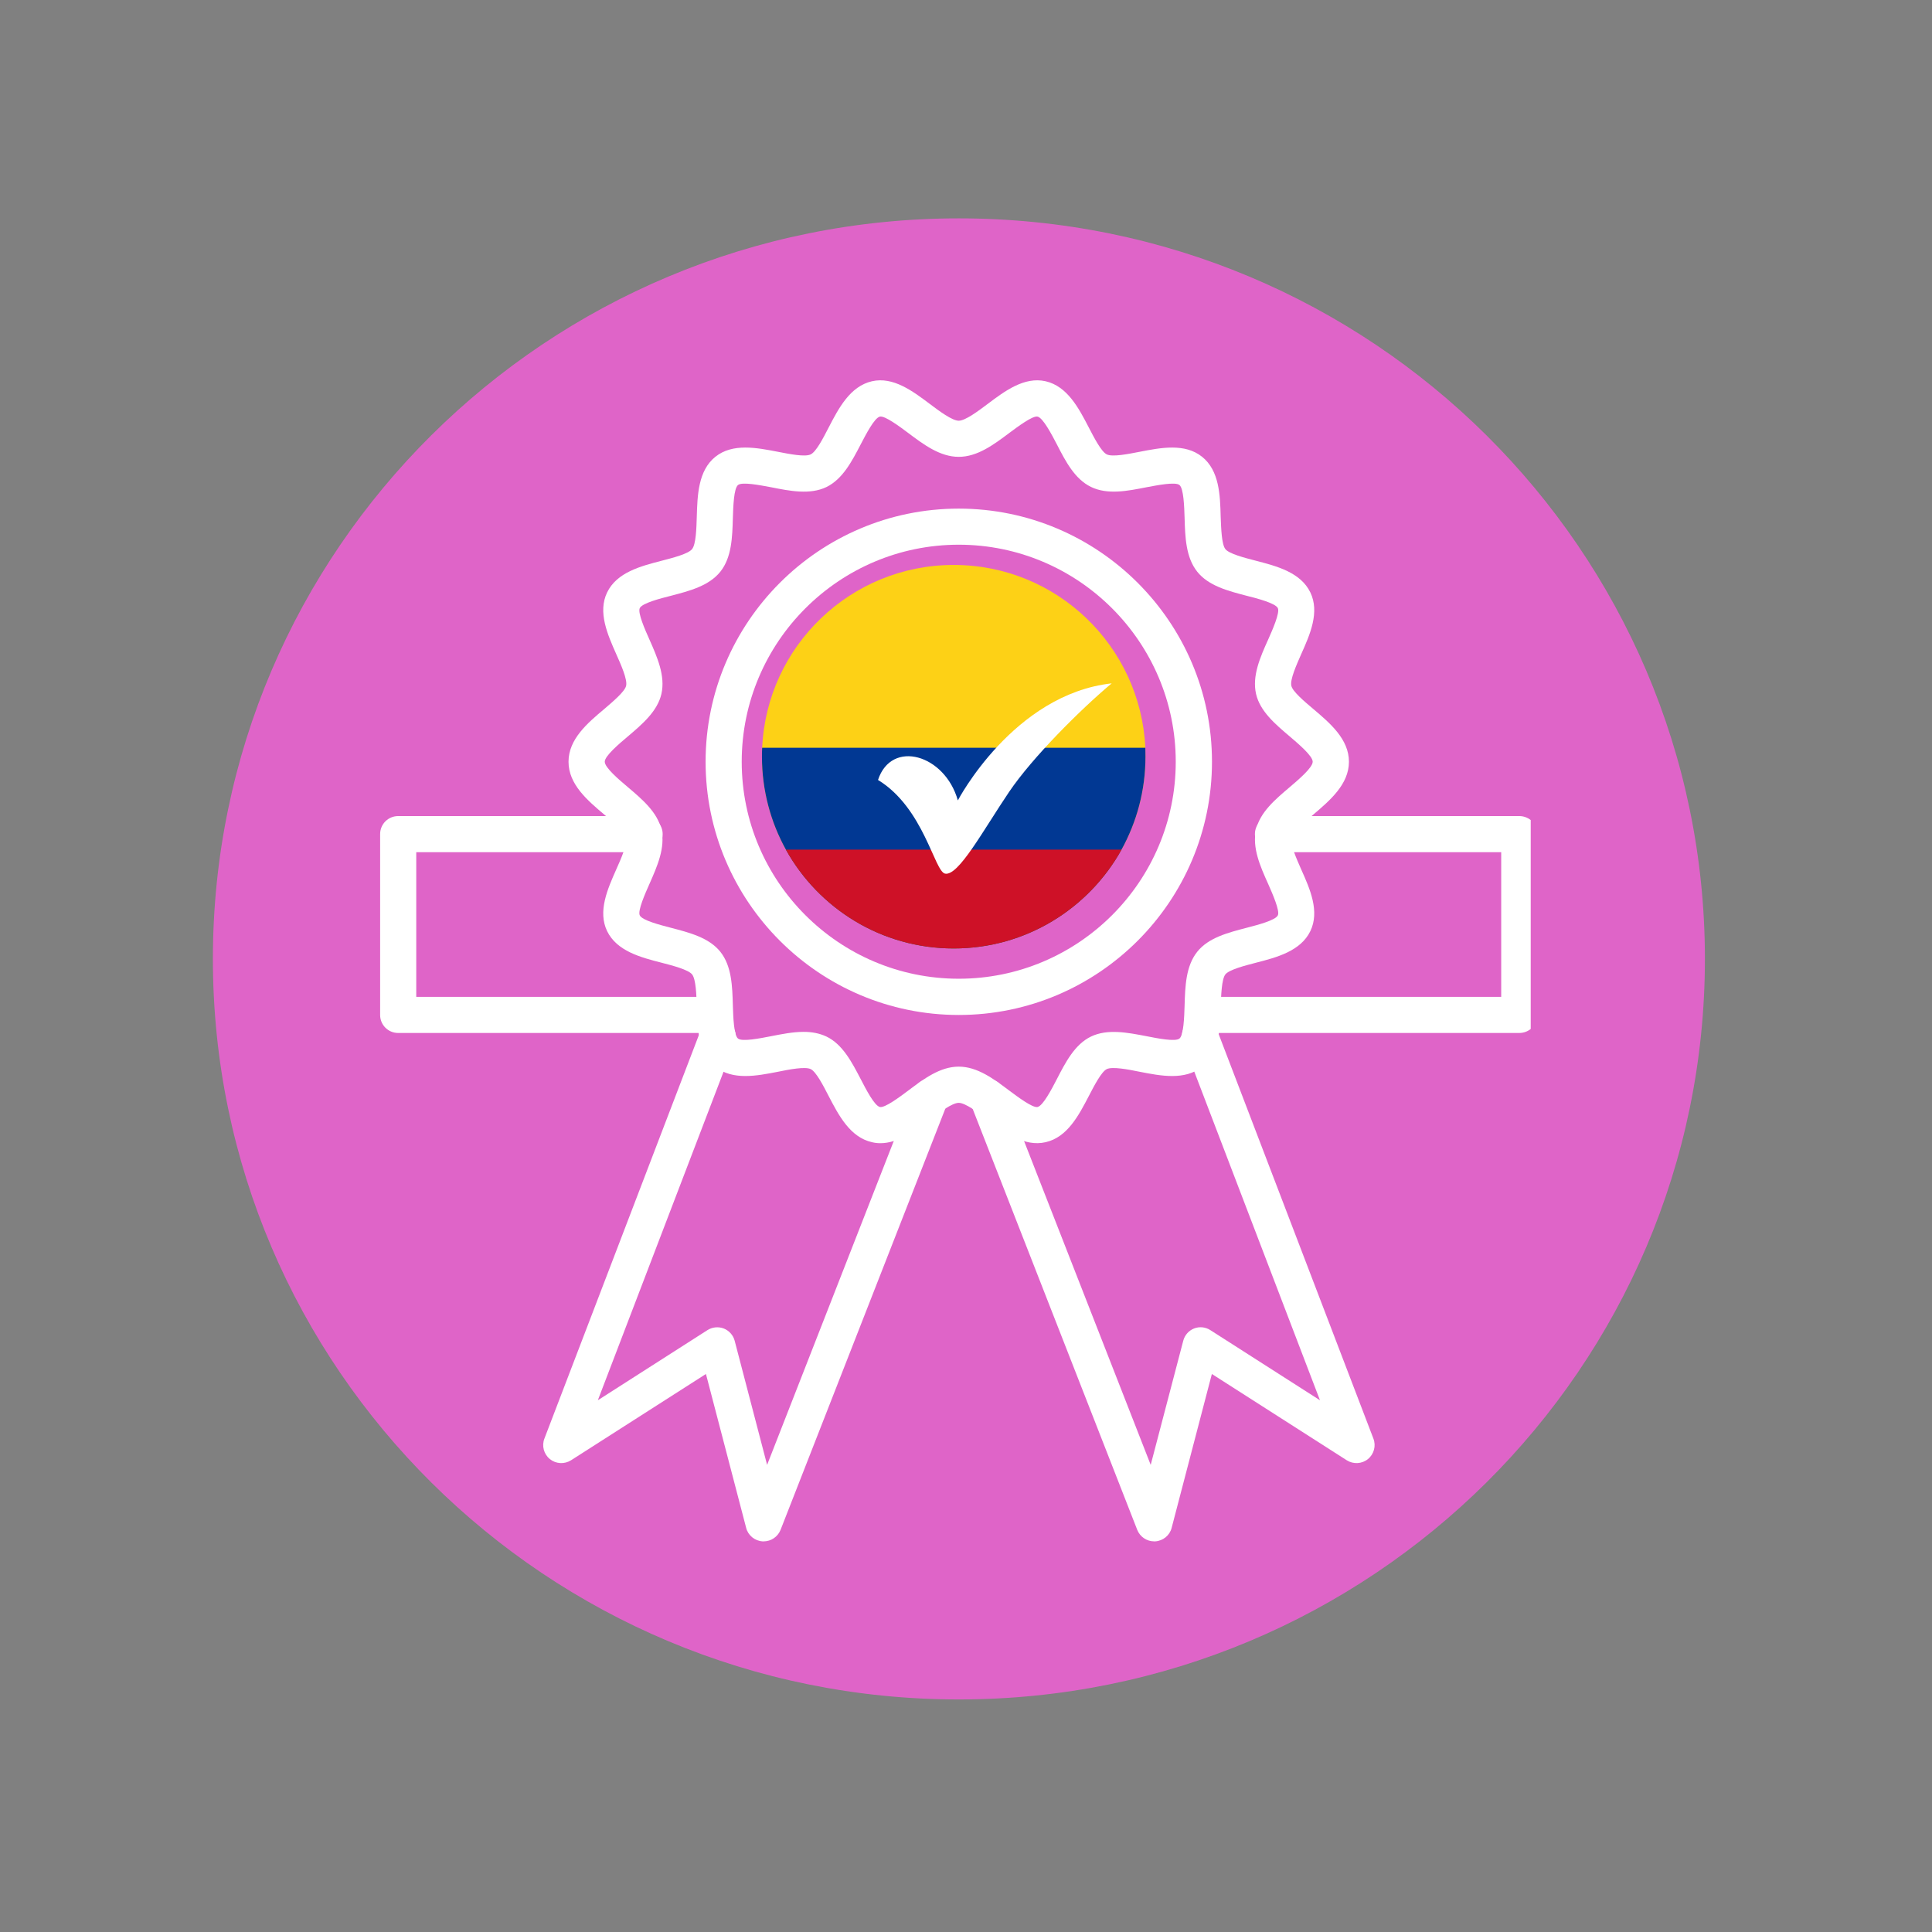 <svg xmlns="http://www.w3.org/2000/svg" xmlns:xlink="http://www.w3.org/1999/xlink" width="90" viewBox="0 0 67.5 67.5" height="90" preserveAspectRatio="xMidYMid meet"><rect x="0" y="0" width="67.5" height="67.5" fill="#808080" stroke="none"/><defs><clipPath id="f55688790d"><path d="M 7.438 7.629 L 59.59 7.629 L 59.59 59.375 L 7.438 59.375 Z M 7.438 7.629 " clip-rule="nonzero"></path></clipPath><clipPath id="94e461ba6e"><path d="M 33.5 7.629 C 19.105 7.629 7.438 19.211 7.438 33.5 C 7.438 47.793 19.105 59.375 33.5 59.375 C 47.895 59.375 59.566 47.793 59.566 33.5 C 59.566 19.211 47.895 7.629 33.5 7.629 Z M 33.5 7.629 " clip-rule="nonzero"></path></clipPath><clipPath id="133934e2d0"><path d="M 19 13.125 L 48 13.125 L 48 40 L 19 40 Z M 19 13.125 " clip-rule="nonzero"></path></clipPath><clipPath id="722ffcd4c2"><path d="M 13.281 28 L 26 28 L 26 37 L 13.281 37 Z M 13.281 28 " clip-rule="nonzero"></path></clipPath><clipPath id="94d2f84007"><path d="M 41 28 L 53.48 28 L 53.48 37 L 41 37 Z M 41 28 " clip-rule="nonzero"></path></clipPath><clipPath id="2310345eda"><path d="M 26.621 19.738 L 40.02 19.738 L 40.02 33.137 L 26.621 33.137 Z M 26.621 19.738 " clip-rule="nonzero"></path></clipPath><clipPath id="a6be32dbb7"><path d="M 26.621 26 L 40.02 26 L 40.02 33.137 L 26.621 33.137 Z M 26.621 26 " clip-rule="nonzero"></path></clipPath><clipPath id="f36a7a20d7"><path d="M 27 29 L 40 29 L 40 33.137 L 27 33.137 Z M 27 29 " clip-rule="nonzero"></path></clipPath><clipPath id="6ed2b6c836"><path d="M 30.656 23.875 L 38.848 23.875 L 38.848 30.574 L 30.656 30.574 Z M 30.656 23.875 " clip-rule="nonzero"></path></clipPath></defs><g clip-path="url(#f55688790d)"><g clip-path="url(#94e461ba6e)"><path fill="#df64c8" d="M 7.438 7.629 L 59.59 7.629 L 59.59 59.375 L 7.438 59.375 Z M 7.438 7.629 " fill-opacity="1" fill-rule="nonzero"></path></g></g><g clip-path="url(#133934e2d0)"><path fill="#ffffff" d="M 30.758 39.941 C 30.66 39.941 30.562 39.93 30.465 39.906 C 29.699 39.734 29.301 38.965 28.949 38.289 C 28.766 37.934 28.516 37.445 28.324 37.352 C 28.129 37.258 27.578 37.363 27.18 37.445 C 26.438 37.59 25.598 37.754 24.996 37.273 C 24.391 36.789 24.367 35.934 24.344 35.176 C 24.332 34.77 24.316 34.215 24.18 34.043 C 24.047 33.879 23.512 33.738 23.121 33.637 C 22.383 33.449 21.551 33.23 21.211 32.531 C 20.879 31.84 21.227 31.062 21.531 30.375 C 21.699 30 21.926 29.484 21.875 29.266 C 21.832 29.07 21.414 28.719 21.113 28.461 C 20.527 27.965 19.863 27.406 19.863 26.613 C 19.863 25.824 20.527 25.262 21.113 24.77 C 21.414 24.512 21.832 24.16 21.875 23.961 C 21.926 23.742 21.699 23.23 21.531 22.855 C 21.227 22.168 20.879 21.387 21.211 20.699 C 21.551 19.996 22.383 19.781 23.121 19.59 C 23.512 19.488 24.047 19.352 24.18 19.184 C 24.316 19.016 24.332 18.461 24.344 18.055 C 24.367 17.297 24.391 16.441 24.996 15.957 C 25.598 15.477 26.438 15.641 27.18 15.785 C 27.578 15.863 28.129 15.973 28.324 15.875 C 28.516 15.785 28.766 15.297 28.949 14.941 C 29.301 14.262 29.699 13.496 30.465 13.32 C 31.203 13.152 31.883 13.66 32.48 14.109 C 32.812 14.359 33.266 14.699 33.496 14.699 C 33.727 14.699 34.18 14.359 34.512 14.109 C 35.109 13.66 35.789 13.152 36.531 13.32 C 37.293 13.496 37.691 14.262 38.043 14.941 C 38.227 15.297 38.48 15.785 38.668 15.875 C 38.867 15.973 39.414 15.863 39.816 15.785 C 40.555 15.641 41.395 15.477 41.996 15.957 C 42.602 16.441 42.629 17.297 42.648 18.055 C 42.664 18.461 42.68 19.016 42.812 19.184 C 42.945 19.352 43.484 19.488 43.875 19.59 C 44.609 19.781 45.441 19.996 45.781 20.699 C 46.113 21.387 45.77 22.168 45.461 22.855 C 45.297 23.23 45.066 23.742 45.117 23.961 C 45.16 24.16 45.578 24.512 45.883 24.77 C 46.465 25.262 47.129 25.824 47.129 26.613 C 47.129 27.402 46.465 27.965 45.883 28.461 C 45.578 28.715 45.16 29.07 45.117 29.266 C 45.066 29.484 45.297 30 45.461 30.375 C 45.77 31.062 46.113 31.84 45.781 32.531 C 45.441 33.23 44.609 33.449 43.875 33.637 C 43.484 33.738 42.945 33.879 42.812 34.043 C 42.68 34.215 42.664 34.77 42.648 35.176 C 42.629 35.93 42.602 36.789 41.996 37.273 C 41.395 37.754 40.555 37.59 39.816 37.445 C 39.414 37.363 38.867 37.258 38.668 37.352 C 38.48 37.445 38.227 37.934 38.043 38.289 C 37.691 38.965 37.293 39.734 36.531 39.906 C 35.789 40.078 35.109 39.566 34.512 39.121 C 34.18 38.871 33.727 38.531 33.496 38.531 C 33.266 38.531 32.812 38.871 32.48 39.121 C 31.965 39.508 31.387 39.941 30.758 39.941 Z M 28.078 36.051 C 28.359 36.051 28.625 36.098 28.875 36.215 C 29.441 36.488 29.762 37.109 30.074 37.707 C 30.254 38.055 30.551 38.633 30.742 38.676 C 30.914 38.715 31.441 38.32 31.723 38.109 C 32.273 37.695 32.844 37.266 33.496 37.266 C 34.148 37.266 34.719 37.695 35.27 38.109 C 35.555 38.32 36.078 38.715 36.25 38.676 C 36.441 38.633 36.742 38.055 36.922 37.707 C 37.23 37.109 37.551 36.488 38.117 36.215 C 38.695 35.938 39.387 36.074 40.059 36.203 C 40.434 36.277 41.062 36.402 41.207 36.285 C 41.355 36.168 41.375 35.523 41.387 35.137 C 41.406 34.457 41.43 33.754 41.828 33.254 C 42.223 32.758 42.902 32.586 43.559 32.414 C 43.934 32.316 44.559 32.156 44.645 31.98 C 44.723 31.82 44.453 31.215 44.309 30.887 C 44.027 30.262 43.742 29.617 43.883 28.988 C 44.023 28.375 44.555 27.93 45.066 27.496 C 45.363 27.242 45.863 26.82 45.863 26.613 C 45.863 26.41 45.363 25.988 45.066 25.734 C 44.555 25.301 44.023 24.852 43.883 24.242 C 43.742 23.613 44.027 22.965 44.309 22.34 C 44.453 22.016 44.723 21.41 44.645 21.246 C 44.559 21.074 43.934 20.91 43.559 20.816 C 42.902 20.645 42.223 20.469 41.828 19.973 C 41.43 19.473 41.406 18.77 41.387 18.09 C 41.375 17.707 41.355 17.062 41.207 16.945 C 41.062 16.828 40.434 16.953 40.059 17.023 C 39.387 17.156 38.695 17.293 38.117 17.012 C 37.551 16.738 37.23 16.121 36.922 15.52 C 36.742 15.176 36.441 14.598 36.25 14.555 C 36.078 14.516 35.555 14.91 35.27 15.121 C 34.719 15.535 34.148 15.961 33.496 15.961 C 32.844 15.961 32.273 15.535 31.723 15.121 C 31.441 14.91 30.914 14.516 30.742 14.555 C 30.551 14.598 30.254 15.176 30.074 15.52 C 29.762 16.121 29.441 16.738 28.875 17.016 C 28.297 17.293 27.605 17.156 26.938 17.023 C 26.559 16.953 25.93 16.828 25.785 16.945 C 25.637 17.062 25.617 17.707 25.605 18.09 C 25.586 18.77 25.566 19.473 25.168 19.973 C 24.77 20.469 24.094 20.645 23.438 20.816 C 23.062 20.91 22.434 21.074 22.352 21.246 C 22.273 21.41 22.543 22.016 22.688 22.34 C 22.965 22.965 23.25 23.613 23.109 24.242 C 22.969 24.852 22.441 25.301 21.93 25.734 C 21.629 25.988 21.129 26.41 21.129 26.613 C 21.129 26.82 21.629 27.242 21.93 27.496 C 22.441 27.93 22.969 28.375 23.109 28.988 C 23.25 29.617 22.965 30.262 22.688 30.887 C 22.543 31.215 22.273 31.82 22.352 31.98 C 22.434 32.156 23.062 32.316 23.438 32.414 C 24.094 32.586 24.77 32.758 25.168 33.254 C 25.566 33.754 25.586 34.457 25.605 35.137 C 25.617 35.523 25.637 36.168 25.785 36.285 C 25.93 36.402 26.559 36.277 26.938 36.203 C 27.316 36.129 27.707 36.051 28.078 36.051 Z M 28.078 36.051 " fill-opacity="1" fill-rule="nonzero"></path></g><path fill="#ffffff" d="M 33.496 35.461 C 28.621 35.461 24.652 31.492 24.652 26.613 C 24.652 21.738 28.621 17.77 33.496 17.77 C 38.375 17.77 42.344 21.738 42.344 26.613 C 42.344 31.492 38.375 35.461 33.496 35.461 Z M 33.496 19.031 C 29.316 19.031 25.914 22.434 25.914 26.613 C 25.914 30.797 29.316 34.195 33.496 34.195 C 37.676 34.195 41.078 30.797 41.078 26.613 C 41.078 22.434 37.676 19.031 33.496 19.031 Z M 33.496 19.031 " fill-opacity="1" fill-rule="nonzero"></path><path fill="#ffffff" d="M 40.324 53.852 C 40.066 53.852 39.832 53.695 39.734 53.453 L 33.91 38.555 C 33.781 38.23 33.941 37.863 34.266 37.738 C 34.59 37.609 34.957 37.77 35.086 38.094 L 40.203 51.18 L 41.34 46.844 C 41.391 46.648 41.531 46.488 41.719 46.414 C 41.906 46.34 42.121 46.363 42.289 46.473 L 46.117 48.922 L 41.336 36.422 C 41.211 36.094 41.375 35.73 41.699 35.605 C 42.023 35.48 42.391 35.645 42.516 35.969 L 47.984 50.262 C 48.082 50.516 48.004 50.805 47.793 50.977 C 47.582 51.148 47.285 51.164 47.055 51.02 L 42.34 48.004 L 40.934 53.383 C 40.867 53.645 40.633 53.836 40.359 53.852 C 40.348 53.852 40.336 53.852 40.324 53.852 Z M 40.324 53.852 " fill-opacity="1" fill-rule="nonzero"></path><path fill="#ffffff" d="M 26.68 53.852 C 26.668 53.852 26.656 53.852 26.645 53.852 C 26.371 53.836 26.137 53.645 26.07 53.383 L 24.664 48.004 L 19.949 51.02 C 19.719 51.164 19.422 51.148 19.211 50.977 C 19 50.805 18.922 50.516 19.02 50.262 L 24.484 35.988 C 24.605 35.66 24.973 35.5 25.297 35.621 C 25.625 35.746 25.789 36.113 25.664 36.438 L 20.887 48.922 L 24.715 46.473 C 24.887 46.363 25.098 46.344 25.285 46.414 C 25.473 46.488 25.617 46.648 25.668 46.844 L 26.801 51.18 L 31.922 38.086 C 32.051 37.758 32.418 37.598 32.742 37.727 C 33.066 37.852 33.227 38.219 33.102 38.543 L 27.27 53.453 C 27.172 53.695 26.938 53.852 26.68 53.852 Z M 26.68 53.852 " fill-opacity="1" fill-rule="nonzero"></path><path fill="#ffffff" d="M 30.301 31.645 C 30.172 31.645 30.039 31.602 29.93 31.523 C 29.734 31.383 29.641 31.141 29.68 30.906 L 30.234 27.676 L 27.887 25.387 C 27.715 25.219 27.652 24.969 27.727 24.738 C 27.801 24.512 28 24.344 28.238 24.309 L 31.48 23.84 L 32.93 20.898 C 33.035 20.684 33.258 20.547 33.496 20.547 C 33.738 20.547 33.957 20.684 34.062 20.898 L 35.516 23.84 L 38.758 24.309 C 38.996 24.344 39.191 24.512 39.266 24.738 C 39.34 24.969 39.277 25.219 39.105 25.387 L 36.762 27.676 L 37.312 30.906 C 37.355 31.141 37.258 31.383 37.062 31.523 C 36.867 31.664 36.609 31.684 36.398 31.57 L 33.496 30.047 L 30.598 31.57 C 30.504 31.621 30.402 31.645 30.301 31.645 Z M 33.496 28.699 C 33.598 28.699 33.699 28.723 33.789 28.773 L 35.852 29.855 L 35.457 27.562 C 35.422 27.355 35.492 27.148 35.641 27 L 37.309 25.375 L 35.004 25.043 C 34.797 25.012 34.621 24.883 34.527 24.695 L 33.496 22.605 L 32.465 24.695 C 32.375 24.883 32.195 25.012 31.992 25.043 L 29.688 25.375 L 31.352 27 C 31.504 27.148 31.57 27.355 31.535 27.562 L 31.141 29.855 L 33.203 28.773 C 33.293 28.723 33.395 28.699 33.496 28.699 Z M 33.496 28.699 " fill-opacity="1" fill-rule="nonzero"></path><g clip-path="url(#722ffcd4c2)"><path fill="#ffffff" d="M 24.969 36.09 L 13.91 36.09 C 13.562 36.09 13.281 35.809 13.281 35.461 L 13.281 29.141 C 13.281 28.793 13.562 28.512 13.91 28.512 L 22.52 28.512 C 22.867 28.512 23.152 28.793 23.152 29.141 C 23.152 29.492 22.867 29.773 22.52 29.773 L 14.543 29.773 L 14.543 34.828 L 24.969 34.828 C 25.316 34.828 25.598 35.109 25.598 35.461 C 25.598 35.809 25.316 36.09 24.969 36.09 Z M 24.969 36.09 " fill-opacity="1" fill-rule="nonzero"></path></g><g clip-path="url(#94d2f84007)"><path fill="#ffffff" d="M 53.082 36.09 L 42.027 36.09 C 41.676 36.09 41.395 35.809 41.395 35.461 C 41.395 35.109 41.676 34.828 42.027 34.828 L 52.449 34.828 L 52.449 29.773 L 44.473 29.773 C 44.125 29.773 43.844 29.492 43.844 29.141 C 43.844 28.793 44.125 28.512 44.473 28.512 L 53.082 28.512 C 53.43 28.512 53.715 28.793 53.715 29.141 L 53.715 35.461 C 53.715 35.809 53.43 36.09 53.082 36.09 Z M 53.082 36.09 " fill-opacity="1" fill-rule="nonzero"></path></g><g clip-path="url(#2310345eda)"><path fill="#fdd116" d="M 40.02 26.438 C 40.02 27.613 39.715 28.719 39.184 29.684 C 38.039 31.742 35.844 33.137 33.32 33.137 C 30.797 33.137 28.602 31.742 27.457 29.684 C 26.926 28.723 26.621 27.613 26.621 26.438 C 26.621 26.332 26.621 26.23 26.629 26.125 C 26.789 22.57 29.727 19.738 33.32 19.738 C 36.918 19.738 39.848 22.57 40.016 26.125 C 40.016 26.23 40.02 26.332 40.02 26.438 Z M 40.02 26.438 " fill-opacity="1" fill-rule="nonzero"></path></g><g clip-path="url(#a6be32dbb7)"><path fill="#013893" d="M 40.02 26.438 C 40.02 27.613 39.715 28.719 39.184 29.684 C 38.039 31.742 35.844 33.137 33.32 33.137 C 30.797 33.137 28.602 31.742 27.457 29.684 C 26.926 28.723 26.621 27.613 26.621 26.438 C 26.621 26.332 26.621 26.23 26.629 26.125 L 40.016 26.125 C 40.016 26.23 40.02 26.332 40.02 26.438 Z M 40.02 26.438 " fill-opacity="1" fill-rule="nonzero"></path></g><g clip-path="url(#f36a7a20d7)"><path fill="#ce1127" d="M 39.184 29.684 C 38.039 31.742 35.844 33.137 33.32 33.137 C 30.797 33.137 28.602 31.742 27.457 29.684 Z M 39.184 29.684 " fill-opacity="1" fill-rule="nonzero"></path></g><g clip-path="url(#6ed2b6c836)"><path fill="#ffffff" d="M 30.676 27.25 C 31.148 25.816 33.016 26.363 33.465 27.965 C 33.465 27.965 35.402 24.258 38.84 23.875 C 37.746 24.789 36.07 26.465 35.258 27.664 C 34.34 29.023 33.488 30.613 33.02 30.523 C 32.645 30.453 32.281 28.23 30.676 27.25 Z M 30.676 27.25 " fill-opacity="1" fill-rule="evenodd"></path></g></svg>